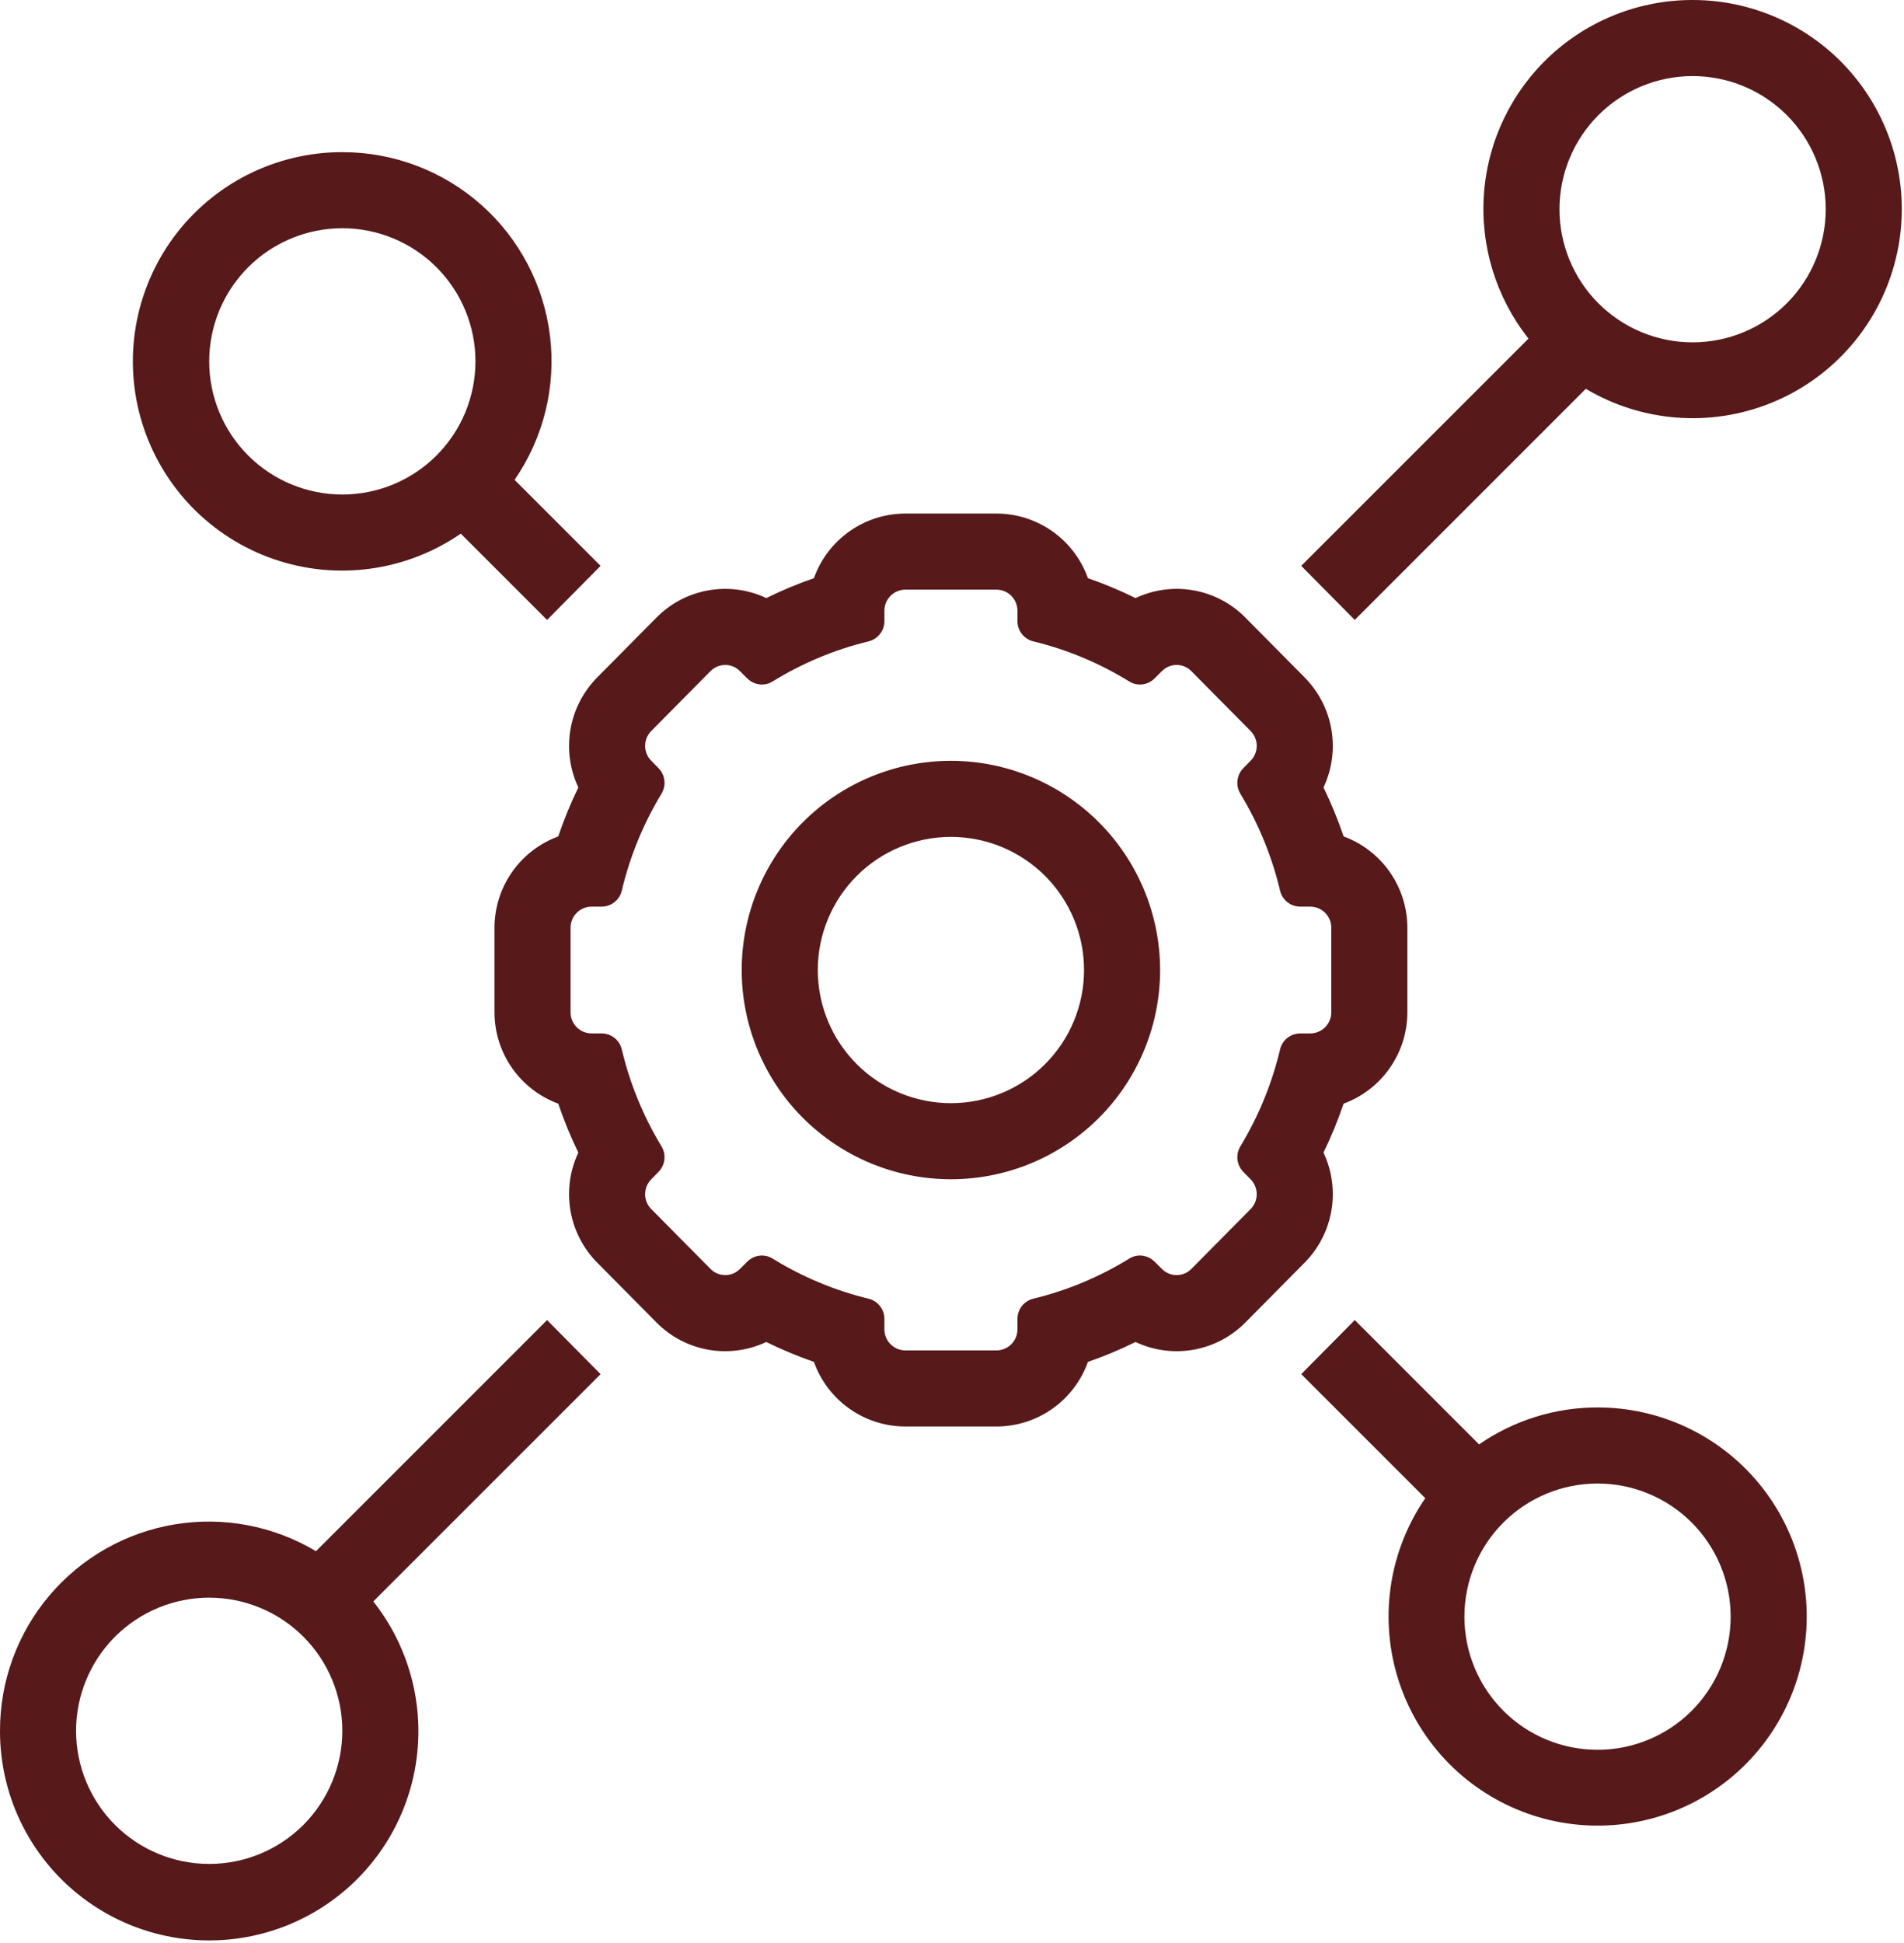 <?xml version="1.0" encoding="UTF-8"?> <svg xmlns="http://www.w3.org/2000/svg" width="438" height="447" viewBox="0 0 438 447" fill="none"> <path d="M389.37 6.25001e-05C377.261 -0.019 365.589 4.539 356.69 12.758C347.796 20.973 342.331 32.25 341.389 44.324C340.448 56.398 344.104 68.383 351.619 77.879L299.334 130.16L311.646 142.598L364.806 89.434C377.708 97.11 393.451 98.321 407.372 92.711C421.298 87.098 431.802 75.309 435.774 60.836C439.751 46.359 436.739 30.859 427.637 18.926C418.532 6.992 404.379 -0.008 389.367 0L389.37 6.25001e-05ZM389.37 78.75C381.249 78.75 373.46 75.523 367.714 69.781C361.972 64.035 358.745 56.246 358.745 48.125C358.745 40.004 361.972 32.215 367.714 26.469C373.46 20.727 381.249 17.5 389.37 17.5C397.491 17.5 405.28 20.727 411.026 26.469C416.768 32.215 419.995 40.004 419.995 48.125C419.995 56.246 416.768 64.035 411.026 69.781C405.28 75.523 397.491 78.75 389.37 78.75Z" fill="#571919"></path> <path d="M367.5 323.745C357.762 323.737 348.258 326.706 340.25 332.245L311.652 303.647L299.34 316.085L327.875 344.62C319.703 356.522 317.313 371.464 321.359 385.323C325.406 399.182 335.464 410.491 348.757 416.124C362.05 421.761 377.171 421.124 389.945 414.397C402.718 407.667 411.794 395.553 414.665 381.405C417.536 367.257 413.899 352.565 404.758 341.389C395.618 330.213 381.938 323.737 367.5 323.744L367.5 323.745ZM367.5 402.495C359.379 402.495 351.59 399.269 345.844 393.526C340.102 387.78 336.875 379.991 336.875 371.87C336.875 363.749 340.102 355.96 345.844 350.214C351.59 344.472 359.379 341.245 367.5 341.245C375.621 341.245 383.41 344.472 389.156 350.214C394.898 355.96 398.125 363.749 398.125 371.87C398.125 379.991 394.898 387.78 389.156 393.526C383.41 399.269 375.621 402.495 367.5 402.495V402.495Z" fill="#571919"></path> <path d="M78.75 35C63.445 34.98 49.043 42.242 39.957 54.559C30.875 66.875 28.187 82.782 32.73 97.399C37.27 112.016 48.489 123.602 62.953 128.606C77.418 133.61 93.398 131.434 106 122.751L125.848 142.599L138.16 130.165L118.375 110.38V110.376C125.047 100.704 127.946 88.923 126.52 77.259C125.098 65.595 119.454 54.853 110.653 47.068C101.848 39.282 90.501 34.99 78.751 35.002L78.75 35ZM78.75 113.75C70.629 113.75 62.84 110.523 57.094 104.781C51.352 99.035 48.125 91.246 48.125 83.125C48.125 75.004 51.352 67.215 57.094 61.469C62.84 55.727 70.629 52.5 78.75 52.5C86.871 52.5 94.66 55.727 100.406 61.469C106.148 67.215 109.375 75.004 109.375 83.125C109.375 91.246 106.148 99.035 100.406 104.781C94.66 110.523 86.871 113.75 78.75 113.75Z" fill="#571919"></path> <path d="M300.03 155.735L286.51 142.083L286.514 142.079C283.283 138.802 279.119 136.606 274.588 135.798C270.057 134.989 265.389 135.61 261.225 137.575C257.674 135.817 254.014 134.286 250.268 132.997C248.725 128.653 245.873 124.892 242.112 122.231C238.35 119.571 233.854 118.137 229.245 118.13H208.261C203.651 118.137 199.155 119.571 195.394 122.231C191.632 124.891 188.78 128.653 187.238 132.997C183.491 134.286 179.831 135.817 176.281 137.571C172.101 135.603 167.409 134.985 162.863 135.81C158.316 136.63 154.14 138.853 150.914 142.161L137.394 155.813C134.159 159.079 132.007 163.259 131.229 167.79C130.452 172.321 131.085 176.982 133.046 181.138C131.265 184.791 129.722 188.548 128.425 192.396C124.124 193.978 120.409 196.842 117.788 200.599C115.163 204.353 113.757 208.826 113.753 213.408V232.853C113.756 237.435 115.163 241.908 117.788 245.662C120.409 249.42 124.124 252.283 128.425 253.865C129.722 257.713 131.265 261.475 133.042 265.123C131.077 269.299 130.444 273.979 131.237 278.525C132.03 283.072 134.21 287.264 137.472 290.525L150.992 304.177V304.181C154.222 307.459 158.39 309.654 162.918 310.463C167.449 311.271 172.117 310.65 176.281 308.689C179.831 310.443 183.492 311.974 187.238 313.263C188.781 317.607 191.632 321.369 195.394 324.029C199.156 326.69 203.652 328.123 208.261 328.131H229.245C233.854 328.123 238.35 326.69 242.112 324.029C245.877 321.365 248.725 317.607 250.268 313.263C254.014 311.974 257.674 310.443 261.225 308.689C265.405 310.658 270.096 311.275 274.643 310.451C279.19 309.631 283.366 307.408 286.592 304.099L300.112 290.447C303.346 287.182 305.499 283.002 306.276 278.47C307.053 273.939 306.421 269.279 304.46 265.122C306.241 261.47 307.784 257.712 309.081 253.864C313.382 252.282 317.096 249.419 319.718 245.661C322.343 241.907 323.749 237.435 323.753 232.852V213.407C323.749 208.825 322.343 204.352 319.718 200.598C317.097 196.84 313.382 193.977 309.081 192.395C307.784 188.547 306.241 184.786 304.464 181.137C306.428 176.961 307.061 172.282 306.268 167.735C305.475 163.189 303.296 158.997 300.03 155.735V155.735ZM306.253 213.407V232.852C306.257 235.52 304.108 237.692 301.44 237.711H299.128C296.929 237.7 295.011 239.2 294.483 241.333C292.616 249.227 289.522 256.782 285.315 263.72C284.186 265.622 284.495 268.044 286.061 269.602L287.675 271.255C288.589 272.165 289.1 273.403 289.1 274.692C289.1 275.985 288.589 277.223 287.675 278.134L274.077 291.868V291.864C273.182 292.785 271.956 293.305 270.674 293.305C269.389 293.305 268.163 292.785 267.268 291.864L265.631 290.235V290.239C264.729 289.321 263.503 288.801 262.217 288.797C261.366 288.797 260.53 289.032 259.807 289.485C252.956 293.723 245.475 296.848 237.643 298.743C235.51 299.297 234.034 301.231 234.057 303.434V305.77C234.065 308.438 231.913 310.61 229.245 310.629H208.261C205.593 310.61 203.44 308.438 203.448 305.77V303.434C203.472 301.231 201.995 299.297 199.862 298.743C192.03 296.848 184.55 293.723 177.698 289.485C176.976 289.032 176.14 288.797 175.288 288.797C174.003 288.801 172.776 289.321 171.874 290.239L170.237 291.868V291.864C169.343 292.785 168.116 293.305 166.831 293.305C165.55 293.305 164.323 292.785 163.429 291.864L149.831 278.13V278.134C148.917 277.223 148.405 275.985 148.405 274.692C148.405 273.403 148.917 272.165 149.831 271.255L151.444 269.602C153.011 268.044 153.319 265.618 152.19 263.72C147.983 256.782 144.889 249.228 143.022 241.333C142.495 239.2 140.577 237.7 138.378 237.711H136.065C133.397 237.692 131.249 235.52 131.253 232.852V213.407C131.249 210.739 133.397 208.567 136.065 208.548H138.378C140.577 208.559 142.495 207.059 143.022 204.927C144.889 197.032 147.983 189.478 152.19 182.54C153.319 180.637 153.011 178.215 151.444 176.657L149.831 175.004C148.917 174.094 148.405 172.856 148.405 171.567C148.405 170.274 148.917 169.04 149.831 168.126L163.429 154.392V154.395C164.323 153.474 165.55 152.954 166.831 152.954C168.116 152.954 169.343 153.474 170.237 154.395L171.874 156.024V156.02C172.776 156.938 174.003 157.458 175.288 157.462C176.14 157.462 176.976 157.227 177.698 156.774C184.55 152.536 192.03 149.411 199.862 147.517C201.995 146.962 203.472 145.024 203.448 142.825V140.489C203.44 137.821 205.593 135.649 208.261 135.63H229.245C231.913 135.649 234.065 137.821 234.057 140.489V142.825C234.034 145.028 235.51 146.962 237.643 147.517C245.475 149.411 252.955 152.536 259.807 156.774C260.53 157.227 261.366 157.462 262.217 157.462C263.503 157.458 264.729 156.938 265.631 156.02L267.268 154.392V154.395C268.163 153.474 269.389 152.954 270.674 152.954C271.956 152.954 273.186 153.474 274.077 154.395L287.675 168.125C288.589 169.039 289.1 170.274 289.1 171.567C289.1 172.856 288.589 174.094 287.675 175.004L286.061 176.657C284.495 178.215 284.186 180.637 285.315 182.539C289.522 189.477 292.616 197.031 294.483 204.926C295.011 207.059 296.929 208.559 299.128 208.548H301.44C304.108 208.567 306.257 210.739 306.253 213.407V213.407Z" fill="#571919"></path> <path d="M218.75 175.005C205.988 175.005 193.746 180.075 184.719 189.099C175.696 198.126 170.625 210.369 170.625 223.13C170.625 235.891 175.695 248.134 184.719 257.161C193.746 266.185 205.989 271.255 218.75 271.255C231.511 271.255 243.754 266.185 252.781 257.161C261.805 248.134 266.875 235.891 266.875 223.13C266.859 210.372 261.785 198.138 252.762 189.118C243.743 180.095 231.508 175.02 218.75 175.005ZM218.75 253.755C210.629 253.755 202.84 250.529 197.094 244.786C191.352 239.04 188.125 231.251 188.125 223.13C188.125 215.009 191.352 207.22 197.094 201.474C202.84 195.732 210.629 192.506 218.75 192.506C226.871 192.506 234.66 195.732 240.406 201.474C246.148 207.22 249.375 215.009 249.375 223.13C249.375 231.251 246.148 239.04 240.406 244.786C234.66 250.529 226.871 253.755 218.75 253.755Z" fill="#571919"></path> <path d="M9.70204e-05 398.125C-0.031 413.711 7.488 428.348 20.176 437.398C32.867 446.449 49.153 448.793 63.879 443.691C78.606 438.59 89.949 426.671 94.32 411.711C98.691 396.75 95.543 380.598 85.875 368.371L138.16 316.09L125.848 303.652L72.688 356.816C62.914 350.968 51.383 348.781 40.149 350.652C28.915 352.519 18.708 358.32 11.356 367.015C4 375.71 -0.023 386.738 0.001 398.124L9.70204e-05 398.125ZM48.125 367.5C56.246 367.5 64.035 370.727 69.781 376.469C75.523 382.215 78.75 390.004 78.75 398.125C78.75 406.246 75.523 414.035 69.781 419.781C64.035 425.523 56.246 428.75 48.125 428.75C40.004 428.75 32.215 425.523 26.469 419.781C20.727 414.035 17.5 406.246 17.5 398.125C17.5 390.004 20.727 382.215 26.469 376.469C32.215 370.727 40.004 367.5 48.125 367.5Z" fill="#571919"></path> </svg> 